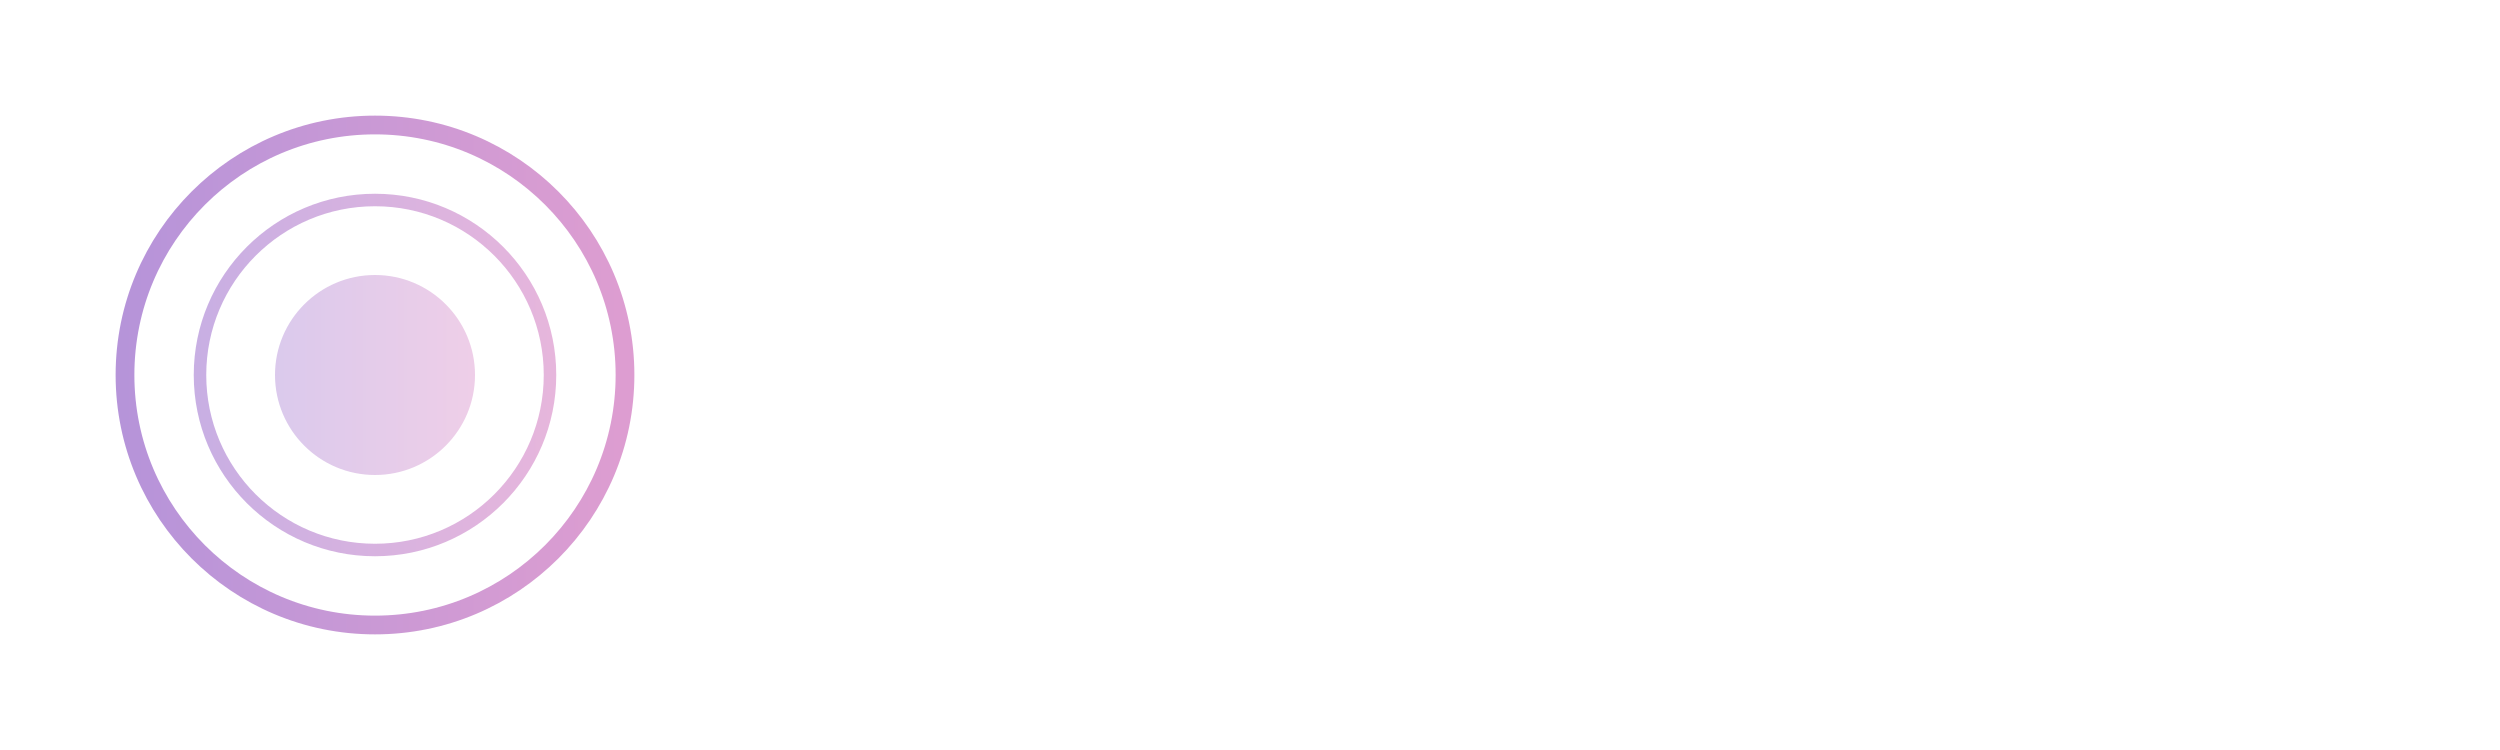 <svg xmlns="http://www.w3.org/2000/svg" viewBox="0 0 200 60" width="200" height="60">
  <defs>
    <linearGradient id="logoGradient" x1="0%" y1="0%" x2="100%" y2="0%">
      <stop offset="0%" style="stop-color:#A479D0;stop-opacity:1" />
      <stop offset="100%" style="stop-color:#D585C5;stop-opacity:1" />
    </linearGradient>
  </defs>
  
  <!-- Zen circle -->
  <circle cx="30" cy="30" r="20" fill="none" stroke="url(#logoGradient)" stroke-width="1.5" opacity="0.8"/>
  <circle cx="30" cy="30" r="14" fill="none" stroke="url(#logoGradient)" stroke-width="1" opacity="0.6"/>
  <circle cx="30" cy="30" r="8" fill="url(#logoGradient)" opacity="0.4"/>
  
 
</svg>